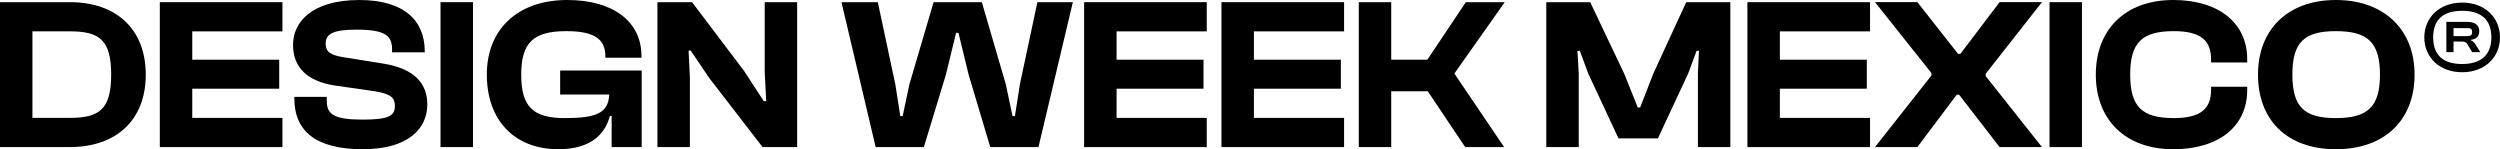 <?xml version="1.0" encoding="UTF-8"?>
<svg xmlns="http://www.w3.org/2000/svg" id="Layer_2" data-name="Layer 2" viewBox="0 0 1741.32 103.94">
  <g id="Layer_1-2" data-name="Layer 1">
    <g>
      <path d="M0,102.43V1.51h48.66c32.39,0,52.87,18.83,52.87,50.46s-20.49,50.46-52.87,50.46H0ZM22.6,21.84v60.25h26.06c20.49,0,28.77-5.87,28.77-30.13s-8.28-30.13-28.77-30.13h-26.06Z"></path>
      <path d="M111.32,102.43V1.51h85.41v20.34h-62.81v19.73h60.56v20.19h-60.56v20.34h62.81v20.34h-85.41Z"></path>
      <path d="M205.01,68.39v-.9h22.6v2.71c0,9.34,4.67,13.11,25.16,13.11,18.08,0,22.29-2.71,22.29-9.49,0-6.18-3.46-8.44-13.86-10.24l-28.32-4.07c-18.08-2.86-28.77-11.9-28.77-28.32,0-15.21,12.35-31.18,46.24-31.18,31.03,0,45.49,14.31,45.49,35.55v.9h-22.75v-2.11c0-9.64-4.97-13.71-25.01-13.71-16.27,0-21.24,3.16-21.24,9.64,0,5.87,3.31,7.98,11.75,9.49l28.32,4.52c22.6,3.62,30.73,14.61,30.73,28.47,0,16.42-12.8,31.18-44.89,31.18s-47.75-12.05-47.75-35.55Z"></path>
      <path d="M306.84,102.43V1.51h22.6v100.93h-22.6Z"></path>
      <path d="M339.08,51.97c0-31.48,21.39-51.97,56.04-51.97,31.63,0,51.67,14.76,51.67,39.01v1.21h-25.16v-1.21c0-11.75-7.68-17.32-27.11-17.32-22.9,0-31.48,7.83-31.48,30.28s8.28,30.28,30.43,30.28,30.28-3.62,30.88-16.42h-34.19v-16.72h56.79v53.32h-20.94v-21.69h-1.21c-3.46,13.26-14.01,23.2-35.85,23.2-30.88,0-49.86-20.49-49.86-51.97Z"></path>
      <path d="M457.92,102.43V1.51h24.1l36.15,47.75,13.86,21.24h1.66l-1.05-20.34V1.51h22.6v100.93h-24.1l-37.21-48.2-12.8-18.98h-1.51l.9,18.53v48.66h-22.6Z"></path>
      <path d="M609.91,102.43L586.11,1.51h25.31l12.2,57.24,3.46,22.14h1.66l4.67-22.14,16.87-57.24h33.59l16.72,57.24,4.67,22.14h1.66l3.46-22.14,12.2-57.24h24.7l-23.95,100.93h-33.59l-15.06-50.46-7.08-29.07h-1.66l-7.08,29.07-15.36,50.46h-33.59Z"></path>
      <path d="M755.12,102.43V1.51h85.41v20.34h-62.81v19.73h60.56v20.19h-60.56v20.34h62.81v20.34h-85.41Z"></path>
      <path d="M850.78,102.43V1.51h85.41v20.34h-62.81v19.73h60.56v20.19h-60.56v20.34h62.81v20.34h-85.41Z"></path>
      <path d="M946.43,102.43V1.51h22.6v40.07h25.16l26.81-40.07h27.11l-35.1,49.71,34.65,51.22h-27.11l-26.06-38.86h-25.46v38.86h-22.6Z"></path>
      <path d="M1077.03,102.43V1.51h30.58l23.65,49.71,9.49,23.65h1.66l9.19-23.65,22.9-49.71h30.73v100.93h-22.6v-51.22l.75-15.82h-1.66l-5.87,15.82-21.09,45.19h-27.42l-21.09-45.19-5.87-15.82h-1.66l.9,15.82v51.22h-22.6Z"></path>
      <path d="M1217.12,102.43V1.51h85.41v20.34h-62.81v19.73h60.56v20.19h-60.56v20.34h62.81v20.34h-85.41Z"></path>
      <path d="M1305.99,102.43l39.32-49.86v-1.66l-39.32-49.41h29.52l28.32,36h1.66l27.26-36h29.52l-39.17,49.86v1.66l39.17,49.41h-29.52l-28.17-36.45h-1.66l-27.42,36.45h-29.52Z"></path>
      <path d="M1427.55,102.43V1.51h22.6v100.93h-22.6Z"></path>
      <path d="M1459.79,51.97c0-31.48,20.64-51.97,53.93-51.97,31.33,0,51.52,15.67,51.52,41.27v2.26h-25.16v-2.26c0-13.26-7.53-19.58-25.91-19.58-22.14,0-30.43,7.83-30.43,30.28s8.28,30.28,30.43,30.28c18.38,0,25.91-6.33,25.91-19.58v-2.26h25.16v2.26c0,25.61-20.03,41.27-51.52,41.27-33.29,0-53.93-20.49-53.93-51.97Z"></path>
      <path d="M1572.76,51.97c0-31.48,20.79-51.97,54.23-51.97s54.83,20.49,54.83,51.97-20.64,51.97-54.83,51.97-54.23-20.49-54.23-51.97ZM1657.72,51.97c0-22.44-8.59-30.28-30.73-30.28s-30.28,7.83-30.28,30.28,8.13,30.28,30.28,30.28,30.73-7.83,30.73-30.28Z"></path>
      <path d="M1688.6,26.06c0-13.56,10.24-24.25,26.36-24.25s26.36,10.7,26.36,24.25-10.24,24.25-26.36,24.25-26.36-10.7-26.36-24.25ZM1735.3,26.06c0-13.56-8.44-18.53-20.34-18.53s-20.19,4.97-20.19,18.53,8.44,18.53,20.19,18.53,20.34-5.12,20.34-18.53ZM1703.96,36.3V15.21h14.01c5.87,0,8.89,2.11,8.89,6.63,0,3.92-2.71,5.72-6.03,5.87v.3c1.81.6,2.56,1.51,3.92,3.77l2.86,4.52h-5.72l-2.41-4.07c-1.36-2.56-2.11-3.31-4.82-3.31h-5.72v7.38h-4.97ZM1708.94,25.16h9.49c2.56,0,3.46-.75,3.46-2.71,0-2.41-.9-2.86-3.46-2.86h-9.49v5.57Z"></path>
    </g>
  </g>
</svg>
